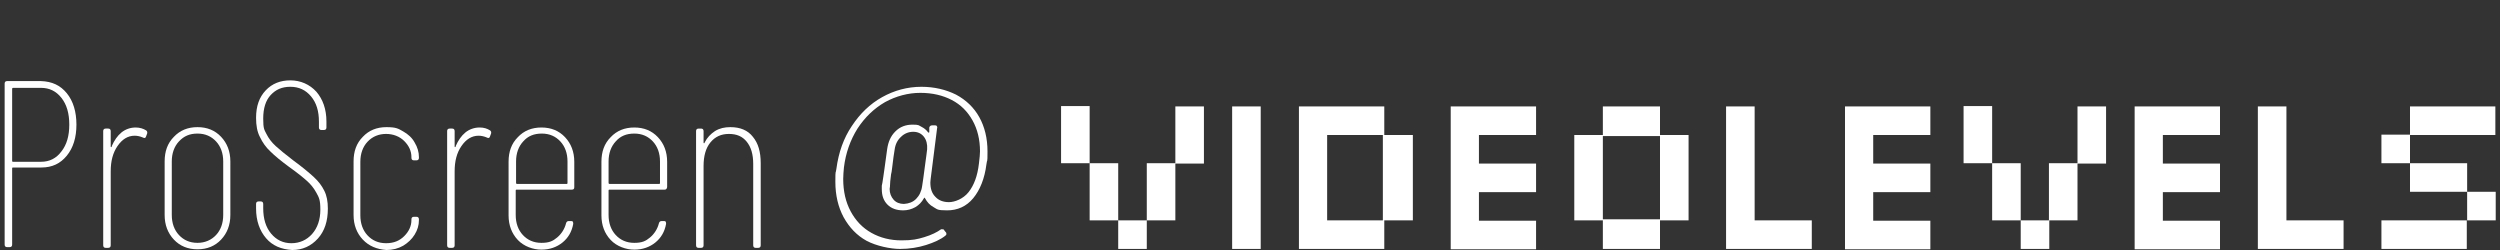 <?xml version="1.0" encoding="UTF-8"?>
<svg id="Layer_1" xmlns="http://www.w3.org/2000/svg" version="1.1" viewBox="0 0 700 70">
  <rect x="0" y="0" width="700" height="70" fill="#333333" stroke="none"/>
  <!-- Generator: Adobe Illustrator 29.7.1, SVG Export Plug-In . SVG Version: 2.1.1 Build 8)  -->
  <defs>
    <style>
      .st0 {
        fill: #fff;
      }
    </style>
  </defs>
  <path class="st0" d="M267.7,26.5c2.8,1.5,5,3.6,6.5,6.3s2.3,5.9,2.3,9.6-.1,1.9-.3,3.6c-.5,4-1.8,7.2-3.7,9.5-1.9,2.3-4.4,3.4-7.3,3.4s-2.7-.3-3.8-.9c-1.1-.6-1.8-1.4-2.4-2.5-.1-.2-.2-.2-.3,0-.6,1.1-1.4,1.9-2.4,2.5-1.1.6-2.2.9-3.4.9-1.8,0-3.3-.5-4.4-1.6s-1.6-2.5-1.6-4.4v-.9c.1,0,.8-5.1.8-5.1l.7-5.1c.3-2.1,1-3.7,2.3-5s2.9-1.9,4.8-1.9,1.7.2,2.5.6c.8.4,1.4.9,1.9,1.6,0,0,.1,0,.2,0s.1,0,.1-.2v-1.2c.1-.4.4-.6.8-.6h.8c.2,0,.4,0,.5.2.1.2.2.3.1.5l-1.8,14.2c0,.3-.1.6-.1,1.1,0,1.7.4,3,1.4,4,.9,1,2.2,1.5,3.8,1.5s4-.9,5.5-2.8c1.5-1.9,2.5-4.5,2.9-8,.2-1.6.3-2.7.3-3.4,0-3.3-.7-6.2-2.1-8.7s-3.3-4.4-5.8-5.7c-2.5-1.3-5.4-2-8.8-2s-6.8.9-9.9,2.6c-3.1,1.8-5.6,4.2-7.7,7.4-2,3.2-3.3,6.8-3.8,10.9-.1,1.1-.2,2.2-.2,3.2,0,3.5.7,6.5,2.1,9.1,1.4,2.6,3.3,4.6,5.8,6s5.3,2.1,8.4,2.1,4.4-.3,6.4-.9,3.6-1.4,4.7-2.2c.1,0,.2,0,.4,0s.4,0,.5.3l.4.5c.1,0,.2.3.2.5s-.1.3-.3.5c-1.4,1.1-3.2,1.9-5.4,2.6-2.2.7-4.7,1.1-7.3,1.1s-6.6-.8-9.4-2.3c-2.7-1.5-4.8-3.7-6.4-6.6-1.5-2.8-2.3-6.1-2.3-9.9s.1-2,.3-3.7c.6-4.5,2-8.5,4.3-11.9,2.3-3.5,5.1-6.2,8.5-8.1s7.1-2.9,11-2.9c3.6,0,6.9.8,9.7,2.2ZM256.5,55.7c.9-.9,1.5-2.1,1.7-3.6.2-1.1.4-2.8.7-5l.5-3.7.2-1.6c.1-1.4-.2-2.6-.9-3.5-.7-.9-1.7-1.4-3-1.4s-2.5.5-3.4,1.4c-1,.9-1.6,2.1-1.8,3.6-.2,1-.4,2.7-.7,5.1-.1.9-.2,1.5-.3,1.8-.2,1.5-.3,2.6-.3,3.2s-.1.5-.1.9c0,1.2.4,2.2,1.1,3s1.7,1.2,2.9,1.2c1.4-.1,2.5-.5,3.4-1.4Z"/>
  <path class="st0" d="M18.7,26.1c1.8,2.2,2.7,5.2,2.7,8.8s-.9,6.5-2.7,8.7-4.1,3.3-7.1,3.3H3.7c-.2,0-.3,0-.3.3v21.3c0,.4-.2.7-.7.7h-.7c-.4,0-.7-.2-.7-.7V23.4c0-.4.2-.7.7-.7h9.4c3.2.1,5.5,1.2,7.3,3.4ZM17.2,42.4c1.5-1.9,2.2-4.4,2.2-7.5s-.7-5.6-2.2-7.5-3.4-2.8-5.7-2.8H3.7c-.2,0-.3.1-.3.3v20.1c0,.2,0,.3.3.3h7.8c2.4,0,4.3-1,5.7-2.9Z"/>
  <path class="st0" d="M40.9,36.5c.3.2.4.5.3.9l-.3.8c-.1.4-.4.6-.9.3-.7-.3-1.5-.5-2.3-.5-1.9,0-3.5,1-4.8,2.9s-1.9,4.2-1.9,7.1v20.7c0,.4-.2.7-.7.7h-.7c-.4,0-.7-.2-.7-.7v-32c0-.4.2-.7.7-.7h.7c.4,0,.7.2.7.7v4.3c0,0,0,.2.1.2s.2,0,.2-.3c.7-1.6,1.6-2.9,2.7-3.8,1.1-.9,2.5-1.4,4-1.4,1.1,0,2.1.3,2.9.8Z"/>
  <path class="st0" d="M48.7,67.1c-1.7-1.8-2.6-4.1-2.6-6.9v-15c0-2.8.8-5.1,2.6-6.9,1.7-1.8,3.9-2.7,6.6-2.7s4.9.9,6.6,2.7c1.7,1.8,2.6,4.1,2.6,6.9v15c0,2.8-.9,5.1-2.6,6.9-1.7,1.8-3.9,2.7-6.6,2.7-2.7,0-4.9-.9-6.6-2.7ZM60.5,65.8c1.3-1.4,2-3.3,2-5.6v-15c0-2.3-.7-4.2-2-5.6-1.3-1.4-3-2.2-5.2-2.2s-3.8.7-5.2,2.2c-1.3,1.4-2,3.3-2,5.6v15c0,2.3.7,4.2,2,5.6s3,2.2,5.2,2.2c2.1,0,3.9-.8,5.2-2.2Z"/>
  <path class="st0" d="M74.5,66.7c-1.8-2.1-2.8-4.9-2.8-8.3v-1.3c0-.4.2-.7.7-.7h.6c.4,0,.7.2.7.7v1.2c0,2.9.7,5.3,2.2,7.1s3.4,2.7,5.7,2.7,4.3-.9,5.8-2.6c1.5-1.7,2.3-4,2.3-6.8s-.4-3.4-1.1-4.7c-.7-1.3-1.6-2.4-2.6-3.3-1-.9-2.7-2.3-5.1-4-2.3-1.7-4-3.1-5.2-4.3-1.2-1.1-2.2-2.5-2.9-4-.8-1.5-1.1-3.3-1.1-5.4,0-3.3.9-5.8,2.7-7.7,1.8-1.9,4.1-2.8,6.9-2.8s5.4,1.1,7.3,3.2c1.8,2.1,2.8,4.9,2.8,8.3v1.7c0,.4-.2.7-.7.7h-.7c-.4,0-.7-.2-.7-.7v-1.6c0-3-.7-5.3-2.2-7.1-1.5-1.8-3.4-2.7-5.8-2.7s-4.1.8-5.5,2.3-2.1,3.7-2.1,6.6.3,3.1.9,4.3c.6,1.2,1.4,2.3,2.6,3.4,1.1,1,2.8,2.4,4.9,4,2.6,1.9,4.5,3.5,5.8,4.7s2.2,2.4,2.9,3.8c.7,1.4,1,3,1,5,0,3.5-.9,6.3-2.8,8.4-1.9,2.1-4.3,3.2-7.2,3.2-3.1-.2-5.5-1.2-7.3-3.3Z"/>
  <path class="st0" d="M101.6,67.1c-1.7-1.8-2.6-4.1-2.6-6.9v-15c0-2.8.8-5.1,2.6-6.9,1.7-1.8,3.9-2.7,6.6-2.7s3.3.4,4.7,1.2,2.5,1.8,3.2,3.1c.8,1.3,1.2,2.7,1.2,4.1v.2c0,.4-.2.7-.7.7h-.7c-.4,0-.7-.2-.7-.7v-.2c0-1.7-.7-3.2-2-4.5s-3.1-2-5.1-2-3.8.7-5.2,2.2c-1.3,1.4-2,3.3-2,5.6v15c0,2.3.7,4.2,2,5.6s3,2.2,5.2,2.2,3.8-.7,5.1-2,2-2.8,2-4.5v-.2c0-.4.2-.7.7-.7h.7c.4,0,.7.2.7.7v.2c0,1.5-.4,2.8-1.2,4.1s-1.9,2.3-3.2,3.1c-1.4.8-3,1.2-4.7,1.2-2.7-.2-4.9-1.1-6.6-2.9Z"/>
  <path class="st0" d="M137.2,36.5c.3.2.4.5.3.9l-.3.8c-.1.4-.4.6-.9.3-.7-.3-1.5-.5-2.3-.5-1.9,0-3.5,1-4.8,2.9s-1.9,4.2-1.9,7.1v20.7c0,.4-.2.7-.7.7h-.7c-.4,0-.7-.2-.7-.7v-32c0-.4.2-.7.7-.7h.7c.4,0,.7.2.7.7v4.3c0,0,0,.2.1.2s.2,0,.2-.3c.7-1.6,1.6-2.9,2.7-3.8,1.1-.9,2.5-1.4,4-1.4,1.2,0,2.1.3,2.9.8Z"/>
  <path class="st0" d="M160.1,53.1h-15.4c-.2,0-.3,0-.3.3v6.8c0,2.3.7,4.2,2,5.6s3,2.2,5.2,2.2,3.2-.5,4.4-1.5c1.2-1,2.1-2.4,2.5-4,.1-.4.4-.6.7-.6h.7c.2,0,.4,0,.5.2.1.2.1.3.1.6-.4,2.2-1.4,3.9-3,5.2s-3.6,2-5.9,2-4.9-.9-6.6-2.7c-1.7-1.8-2.6-4.1-2.6-6.9v-15c0-2.8.8-5.1,2.6-6.9,1.7-1.8,3.9-2.7,6.6-2.7s4.9.9,6.6,2.7,2.6,4.1,2.6,6.9v7.1c0,.5-.2.7-.7.7ZM146.5,39.6c-1.3,1.4-2,3.3-2,5.6v6c0,.2.1.3.3.3h13.8c.2,0,.3,0,.3-.3v-6c0-2.3-.7-4.2-2-5.6-1.3-1.4-3-2.2-5.2-2.2s-3.9.7-5.2,2.2Z"/>
  <path class="st0" d="M186.1,53.1h-15.4c-.2,0-.3,0-.3.3v6.8c0,2.3.7,4.2,2,5.6s3,2.2,5.2,2.2,3.2-.5,4.4-1.5c1.2-1,2.1-2.4,2.5-4,.1-.4.4-.6.7-.6h.7c.2,0,.4,0,.5.2.1.2.1.3.1.6-.4,2.2-1.4,3.9-3,5.2s-3.6,2-5.9,2-4.9-.9-6.6-2.7c-1.7-1.8-2.6-4.1-2.6-6.9v-15c0-2.8.8-5.1,2.6-6.9,1.7-1.8,3.9-2.7,6.6-2.7s4.9.9,6.6,2.7,2.6,4.1,2.6,6.9v7.1c-.1.5-.3.7-.7.7ZM172.4,39.6c-1.3,1.4-2,3.3-2,5.6v6c0,.2.1.3.3.3h13.8c.2,0,.3,0,.3-.3v-6c0-2.3-.7-4.2-2-5.6-1.3-1.4-3-2.2-5.2-2.2s-3.9.7-5.2,2.2Z"/>
  <path class="st0" d="M210.8,38.3c1.5,1.8,2.2,4.2,2.2,7.4v23c0,.4-.2.7-.7.7h-.7c-.4,0-.7-.2-.7-.7v-22.8c0-2.7-.6-4.7-1.8-6.2-1.2-1.5-2.8-2.2-5-2.2s-3.9.8-5.2,2.4c-1.3,1.6-1.9,3.8-1.9,6.6v22.2c0,.4-.2.7-.7.7h-.7c-.4,0-.7-.2-.7-.7v-32c0-.4.2-.7.7-.7h.7c.4,0,.7.2.7.7v3.2c0,0,0,.2.1.2s.2,0,.2-.2c.7-1.4,1.7-2.4,2.9-3.2,1.3-.8,2.7-1.1,4.3-1.1,2.8,0,4.9.9,6.3,2.7Z"/>
  <g>
    <path class="st0" d="M674.8,37.8v-8h23.9v8h-23.9ZM690.8,61.7v-8h-16v-8h-8v-8h8v8h16v8h8v8h-8ZM666.8,69.7v-8h23.9v8h-23.9Z"/>
    <path class="st0" d="M632.2,69.7V29.8h8v31.9h16v8h-23.9Z"/>
    <path class="st0" d="M597.7,69.7V29.8h23.9v8h-16v8h16v8h-16v8h16v8h-23.9Z"/>
    <path class="st0" d="M565.8,69.7v-8h-8v-16h-8v-16h8v16h8v16h8v8h-8ZM581.7,45.8v-16h8v16h-8ZM573.7,61.7v-16h8v16h-8Z"/>
    <path class="st0" d="M516.6,69.7V29.8h23.9v8h-16v8h16v8h-16v8h16v8h-23.9Z"/>
    <path class="st0" d="M483.3,69.7V29.8h8v31.9h16v8h-23.9Z"/>
    <path class="st0" d="M448.8,69.7v-8h-8v-23.9h8v-8h16v8h8v23.9h-8v8h-16ZM448.8,61.4h16v-23.3h-16v23.3Z"/>
    <path class="st0" d="M406.2,69.7V29.8h23.9v8h-16v8h16v8h-16v8h16v8h-23.9Z"/>
    <path class="st0" d="M363.7,69.7V29.8h23.9v8h8v23.9h-8v8h-23.9ZM371.6,61.7h15.6v-23.9h-15.6v23.9Z"/>
    <path class="st0" d="M345,69.7V29.8h8v39.9h-8Z"/>
    <path class="st0" d="M313.1,69.7v-8h-8v-16h-8v-16h8v16h8v16h8v8h-8ZM329.1,45.8v-16h8v16h-8ZM321.1,61.7v-16h8v16h-8Z"/>
  </g>
</svg>